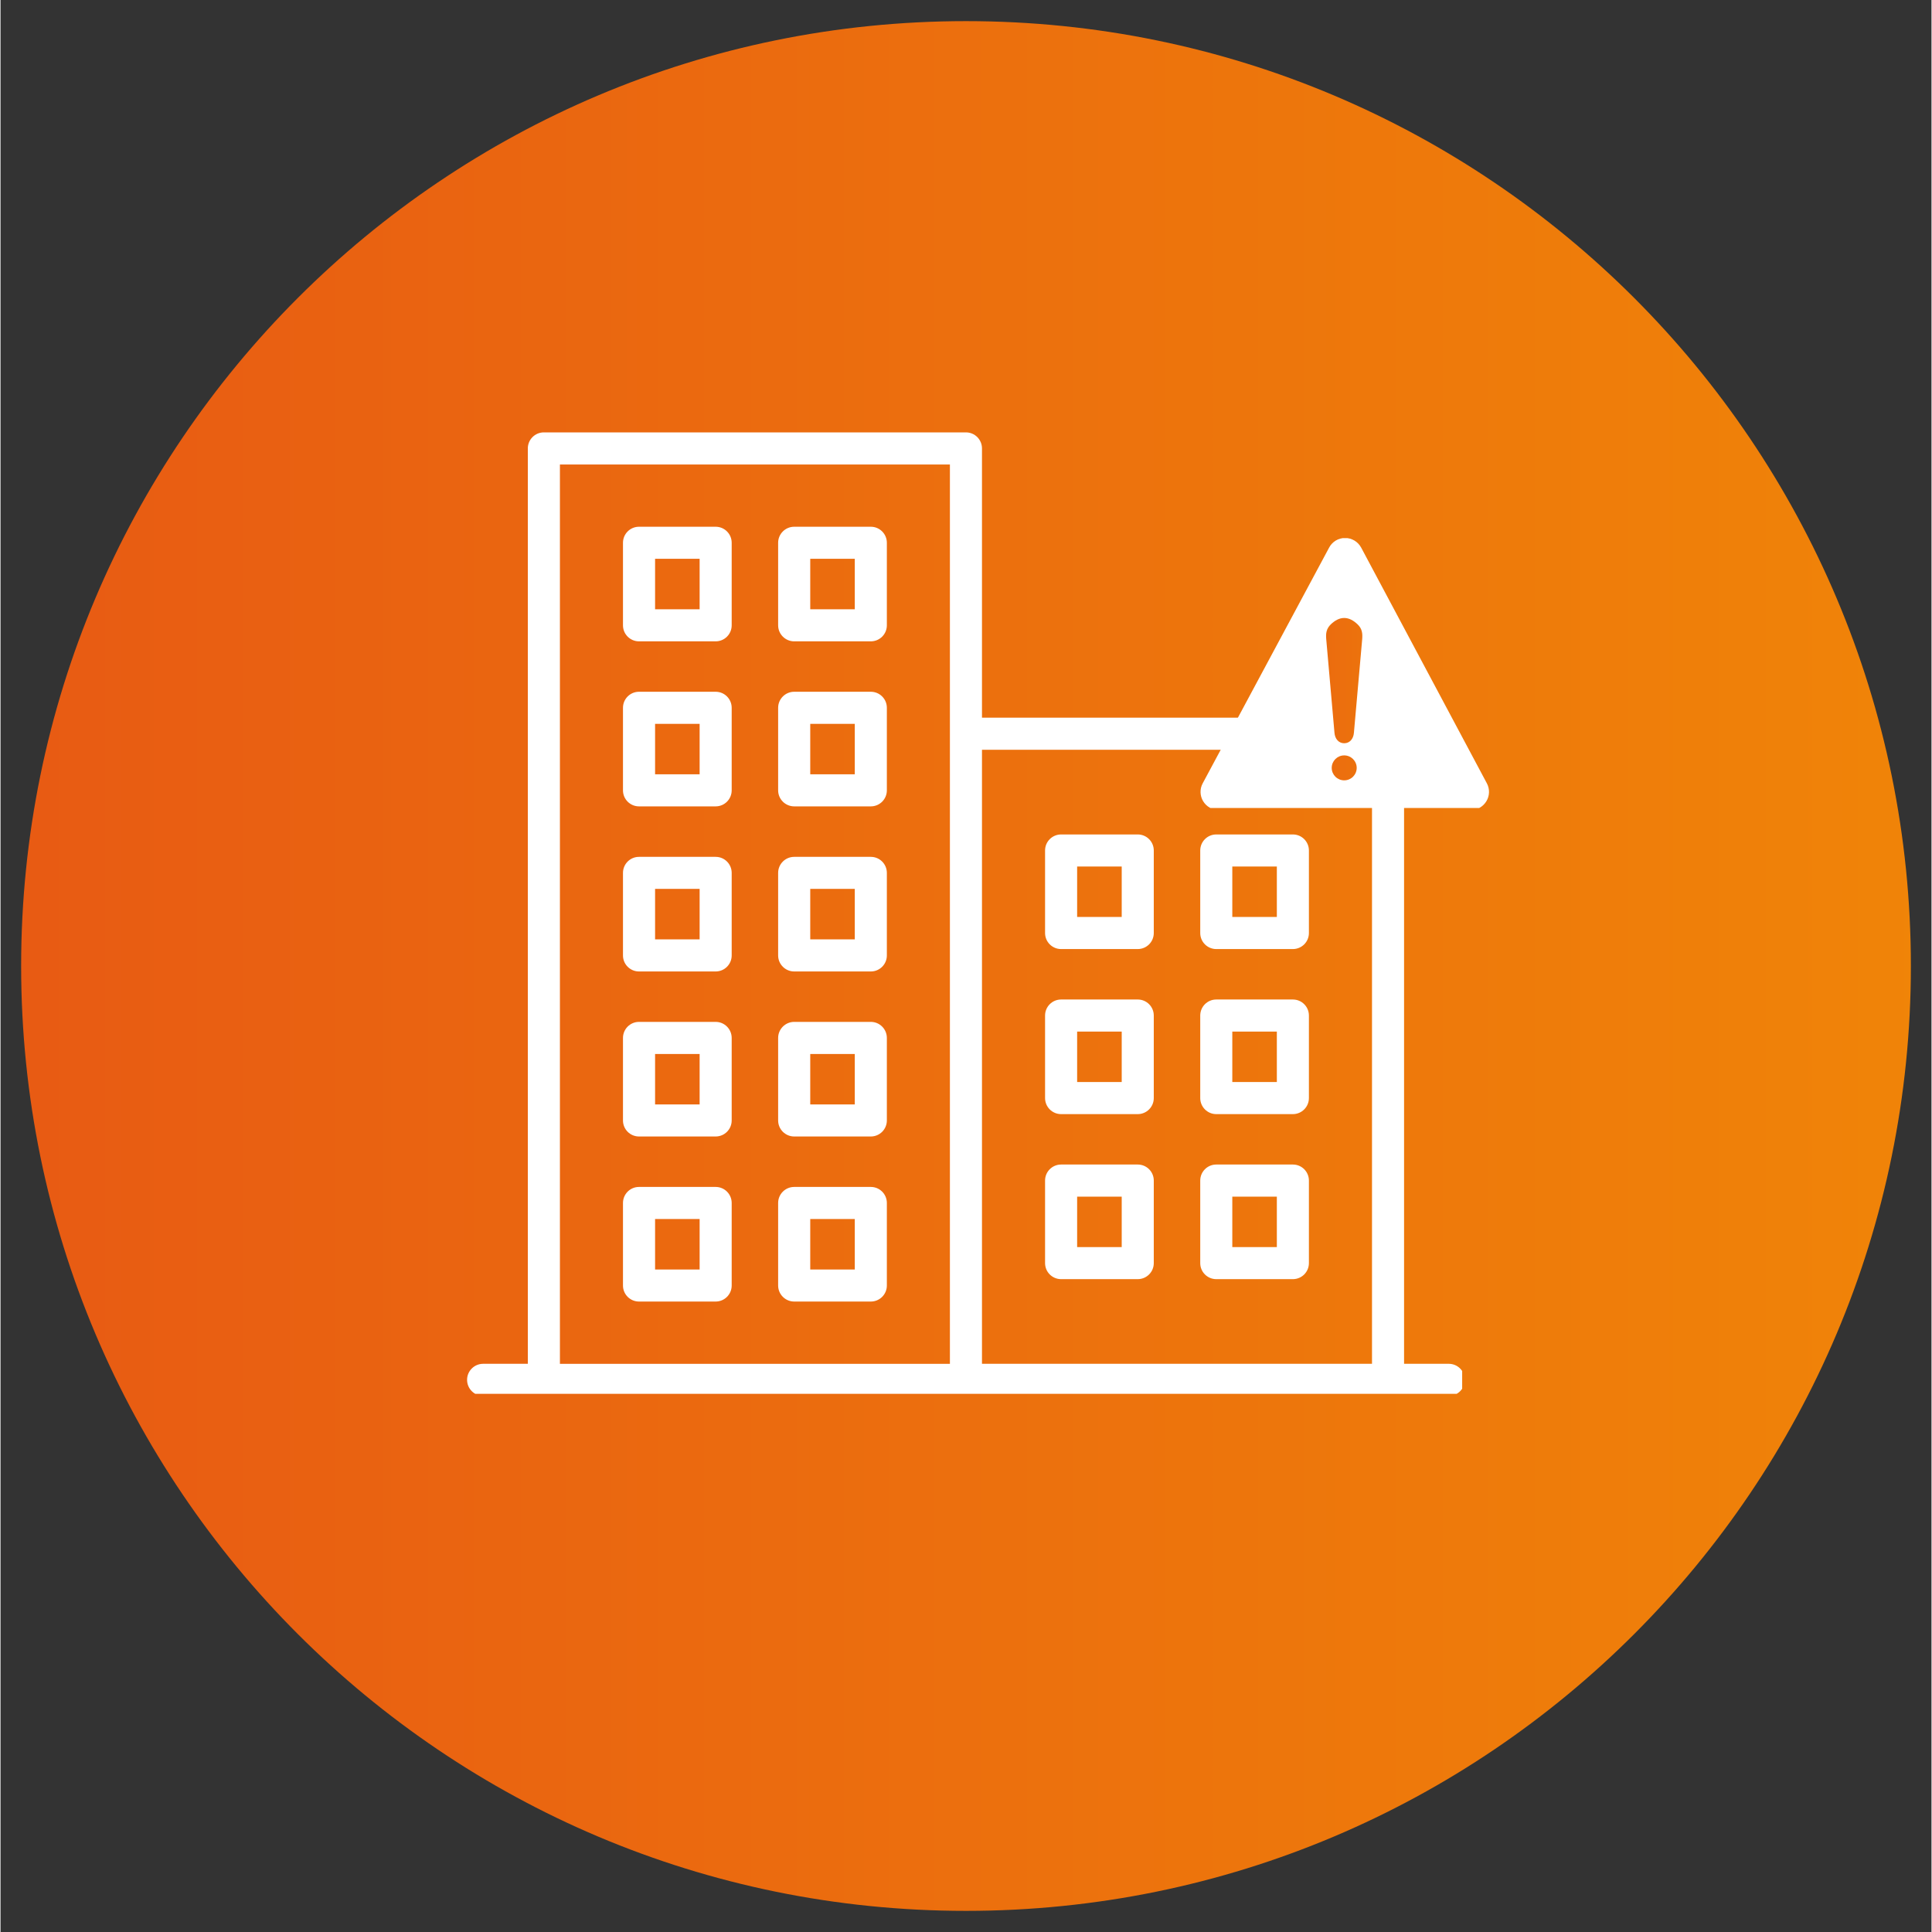 <svg xmlns="http://www.w3.org/2000/svg" xmlns:xlink="http://www.w3.org/1999/xlink" width="300" zoomAndPan="magnify" viewBox="0 0 224.88 225" height="300" preserveAspectRatio="xMidYMid meet" version="1.0"><rect x="0" y="0" width="224.88" height="225" fill="#333333" stroke="none"/><defs><clipPath id="306fcd6c15"><path d="M 0.402 0.461 L 220.48 0.461 L 220.48 220.539 L 0.402 220.539 Z M 0.402 0.461 " clip-rule="nonzero"/></clipPath><clipPath id="a81f9e20f9"><path d="M 110.441 0.461 C 49.668 0.461 0.402 49.727 0.402 110.5 C 0.402 171.273 49.668 220.539 110.441 220.539 C 171.215 220.539 220.48 171.273 220.48 110.5 C 220.48 49.727 171.215 0.461 110.441 0.461 Z M 110.441 0.461 " clip-rule="nonzero"/></clipPath><clipPath id="11346dba93"><path d="M 0.402 0.461 L 220.48 0.461 L 220.48 220.539 L 0.402 220.539 Z M 0.402 0.461 " clip-rule="nonzero"/></clipPath><clipPath id="fd1f7432da"><path d="M 110.441 0.461 C 49.668 0.461 0.402 49.727 0.402 110.5 C 0.402 171.273 49.668 220.539 110.441 220.539 C 171.215 220.539 220.48 171.273 220.48 110.5 C 220.48 49.727 171.215 0.461 110.441 0.461 Z M 110.441 0.461 " clip-rule="nonzero"/></clipPath><linearGradient x1="0" gradientTransform="matrix(0.86, 0, 0, 0.86, 0.401, 0.461)" y1="128" x2="256" gradientUnits="userSpaceOnUse" y2="128" id="0e5cc29857"><stop stop-opacity="1" stop-color="rgb(90.979%, 35.689%, 7.449%)" offset="0"/><stop stop-opacity="1" stop-color="rgb(91.003%, 35.814%, 7.416%)" offset="0.016"/><stop stop-opacity="1" stop-color="rgb(91.052%, 36.066%, 7.349%)" offset="0.031"/><stop stop-opacity="1" stop-color="rgb(91.101%, 36.316%, 7.281%)" offset="0.047"/><stop stop-opacity="1" stop-color="rgb(91.151%, 36.568%, 7.213%)" offset="0.062"/><stop stop-opacity="1" stop-color="rgb(91.2%, 36.819%, 7.146%)" offset="0.078"/><stop stop-opacity="1" stop-color="rgb(91.249%, 37.07%, 7.079%)" offset="0.094"/><stop stop-opacity="1" stop-color="rgb(91.298%, 37.321%, 7.011%)" offset="0.109"/><stop stop-opacity="1" stop-color="rgb(91.347%, 37.572%, 6.944%)" offset="0.125"/><stop stop-opacity="1" stop-color="rgb(91.396%, 37.823%, 6.877%)" offset="0.141"/><stop stop-opacity="1" stop-color="rgb(91.446%, 38.074%, 6.81%)" offset="0.156"/><stop stop-opacity="1" stop-color="rgb(91.495%, 38.325%, 6.741%)" offset="0.172"/><stop stop-opacity="1" stop-color="rgb(91.544%, 38.576%, 6.674%)" offset="0.188"/><stop stop-opacity="1" stop-color="rgb(91.592%, 38.828%, 6.607%)" offset="0.203"/><stop stop-opacity="1" stop-color="rgb(91.641%, 39.079%, 6.54%)" offset="0.219"/><stop stop-opacity="1" stop-color="rgb(91.69%, 39.33%, 6.473%)" offset="0.234"/><stop stop-opacity="1" stop-color="rgb(91.739%, 39.581%, 6.406%)" offset="0.25"/><stop stop-opacity="1" stop-color="rgb(91.789%, 39.832%, 6.339%)" offset="0.266"/><stop stop-opacity="1" stop-color="rgb(91.838%, 40.083%, 6.271%)" offset="0.281"/><stop stop-opacity="1" stop-color="rgb(91.887%, 40.334%, 6.203%)" offset="0.297"/><stop stop-opacity="1" stop-color="rgb(91.936%, 40.585%, 6.136%)" offset="0.312"/><stop stop-opacity="1" stop-color="rgb(91.985%, 40.836%, 6.068%)" offset="0.328"/><stop stop-opacity="1" stop-color="rgb(92.033%, 41.087%, 6.001%)" offset="0.344"/><stop stop-opacity="1" stop-color="rgb(92.084%, 41.339%, 5.934%)" offset="0.359"/><stop stop-opacity="1" stop-color="rgb(92.133%, 41.589%, 5.867%)" offset="0.375"/><stop stop-opacity="1" stop-color="rgb(92.181%, 41.841%, 5.8%)" offset="0.391"/><stop stop-opacity="1" stop-color="rgb(92.23%, 42.091%, 5.731%)" offset="0.406"/><stop stop-opacity="1" stop-color="rgb(92.279%, 42.343%, 5.664%)" offset="0.422"/><stop stop-opacity="1" stop-color="rgb(92.328%, 42.593%, 5.597%)" offset="0.438"/><stop stop-opacity="1" stop-color="rgb(92.377%, 42.845%, 5.53%)" offset="0.453"/><stop stop-opacity="1" stop-color="rgb(92.427%, 43.095%, 5.463%)" offset="0.469"/><stop stop-opacity="1" stop-color="rgb(92.476%, 43.347%, 5.396%)" offset="0.484"/><stop stop-opacity="1" stop-color="rgb(92.525%, 43.599%, 5.328%)" offset="0.5"/><stop stop-opacity="1" stop-color="rgb(92.574%, 43.849%, 5.26%)" offset="0.516"/><stop stop-opacity="1" stop-color="rgb(92.622%, 44.101%, 5.193%)" offset="0.531"/><stop stop-opacity="1" stop-color="rgb(92.671%, 44.351%, 5.125%)" offset="0.547"/><stop stop-opacity="1" stop-color="rgb(92.722%, 44.603%, 5.058%)" offset="0.562"/><stop stop-opacity="1" stop-color="rgb(92.77%, 44.853%, 4.991%)" offset="0.578"/><stop stop-opacity="1" stop-color="rgb(92.819%, 45.105%, 4.924%)" offset="0.594"/><stop stop-opacity="1" stop-color="rgb(92.868%, 45.355%, 4.857%)" offset="0.609"/><stop stop-opacity="1" stop-color="rgb(92.917%, 45.607%, 4.79%)" offset="0.625"/><stop stop-opacity="1" stop-color="rgb(92.966%, 45.859%, 4.721%)" offset="0.641"/><stop stop-opacity="1" stop-color="rgb(93.015%, 46.109%, 4.654%)" offset="0.656"/><stop stop-opacity="1" stop-color="rgb(93.065%, 46.361%, 4.587%)" offset="0.672"/><stop stop-opacity="1" stop-color="rgb(93.114%, 46.611%, 4.52%)" offset="0.688"/><stop stop-opacity="1" stop-color="rgb(93.163%, 46.863%, 4.453%)" offset="0.703"/><stop stop-opacity="1" stop-color="rgb(93.211%, 47.113%, 4.385%)" offset="0.719"/><stop stop-opacity="1" stop-color="rgb(93.26%, 47.365%, 4.318%)" offset="0.734"/><stop stop-opacity="1" stop-color="rgb(93.309%, 47.615%, 4.25%)" offset="0.75"/><stop stop-opacity="1" stop-color="rgb(93.359%, 47.867%, 4.182%)" offset="0.766"/><stop stop-opacity="1" stop-color="rgb(93.408%, 48.119%, 4.115%)" offset="0.781"/><stop stop-opacity="1" stop-color="rgb(93.457%, 48.369%, 4.048%)" offset="0.797"/><stop stop-opacity="1" stop-color="rgb(93.506%, 48.621%, 3.981%)" offset="0.812"/><stop stop-opacity="1" stop-color="rgb(93.555%, 48.871%, 3.914%)" offset="0.828"/><stop stop-opacity="1" stop-color="rgb(93.604%, 49.123%, 3.847%)" offset="0.844"/><stop stop-opacity="1" stop-color="rgb(93.652%, 49.373%, 3.78%)" offset="0.859"/><stop stop-opacity="1" stop-color="rgb(93.703%, 49.625%, 3.711%)" offset="0.875"/><stop stop-opacity="1" stop-color="rgb(93.752%, 49.875%, 3.644%)" offset="0.891"/><stop stop-opacity="1" stop-color="rgb(93.8%, 50.127%, 3.577%)" offset="0.906"/><stop stop-opacity="1" stop-color="rgb(93.849%, 50.378%, 3.51%)" offset="0.922"/><stop stop-opacity="1" stop-color="rgb(93.898%, 50.629%, 3.442%)" offset="0.938"/><stop stop-opacity="1" stop-color="rgb(93.947%, 50.88%, 3.375%)" offset="0.953"/><stop stop-opacity="1" stop-color="rgb(93.997%, 51.131%, 3.308%)" offset="0.969"/><stop stop-opacity="1" stop-color="rgb(94.046%, 51.382%, 3.239%)" offset="0.984"/><stop stop-opacity="1" stop-color="rgb(94.095%, 51.633%, 3.172%)" offset="1"/></linearGradient><clipPath id="03795ba6df"><rect x="0" width="221" y="0" height="221"/></clipPath><clipPath id="0ce2c5841b"><path d="M 52.324 48.355 L 168.223 48.355 L 168.223 160.324 L 52.324 160.324 Z M 52.324 48.355 " clip-rule="nonzero"/></clipPath><clipPath id="29602cf5f9"><path d="M 141.156 67.973 L 167.953 67.973 L 167.953 91.383 L 141.156 91.383 Z M 141.156 67.973 " clip-rule="nonzero"/></clipPath><clipPath id="9e4783adcd"><path d="M 154.535 67.973 L 167.914 91.383 L 141.156 91.383 Z M 154.535 67.973 " clip-rule="nonzero"/></clipPath><clipPath id="55543d8855"><path d="M 0.156 0.973 L 26.91 0.973 L 26.91 24.383 L 0.156 24.383 Z M 0.156 0.973 " clip-rule="nonzero"/></clipPath><clipPath id="858c9c3b0a"><path d="M 13.535 0.973 L 26.914 24.383 L 0.156 24.383 Z M 13.535 0.973 " clip-rule="nonzero"/></clipPath><linearGradient x1="0.004" gradientTransform="matrix(0.091, 0, 0, 0.091, 0.157, 0.974)" y1="128" x2="292.571" gradientUnits="userSpaceOnUse" y2="128" id="a63196c2f9"><stop stop-opacity="1" stop-color="rgb(90.979%, 35.689%, 7.449%)" offset="0"/><stop stop-opacity="1" stop-color="rgb(91.003%, 35.814%, 7.416%)" offset="0.016"/><stop stop-opacity="1" stop-color="rgb(91.052%, 36.066%, 7.349%)" offset="0.031"/><stop stop-opacity="1" stop-color="rgb(91.101%, 36.317%, 7.28%)" offset="0.047"/><stop stop-opacity="1" stop-color="rgb(91.151%, 36.568%, 7.213%)" offset="0.062"/><stop stop-opacity="1" stop-color="rgb(91.2%, 36.819%, 7.146%)" offset="0.078"/><stop stop-opacity="1" stop-color="rgb(91.249%, 37.07%, 7.079%)" offset="0.094"/><stop stop-opacity="1" stop-color="rgb(91.298%, 37.321%, 7.011%)" offset="0.109"/><stop stop-opacity="1" stop-color="rgb(91.347%, 37.572%, 6.944%)" offset="0.125"/><stop stop-opacity="1" stop-color="rgb(91.396%, 37.823%, 6.877%)" offset="0.141"/><stop stop-opacity="1" stop-color="rgb(91.446%, 38.074%, 6.81%)" offset="0.156"/><stop stop-opacity="1" stop-color="rgb(91.495%, 38.325%, 6.741%)" offset="0.172"/><stop stop-opacity="1" stop-color="rgb(91.544%, 38.577%, 6.674%)" offset="0.188"/><stop stop-opacity="1" stop-color="rgb(91.592%, 38.828%, 6.607%)" offset="0.203"/><stop stop-opacity="1" stop-color="rgb(91.641%, 39.079%, 6.54%)" offset="0.219"/><stop stop-opacity="1" stop-color="rgb(91.69%, 39.33%, 6.473%)" offset="0.234"/><stop stop-opacity="1" stop-color="rgb(91.739%, 39.581%, 6.406%)" offset="0.25"/><stop stop-opacity="1" stop-color="rgb(91.789%, 39.832%, 6.339%)" offset="0.266"/><stop stop-opacity="1" stop-color="rgb(91.838%, 40.083%, 6.27%)" offset="0.281"/><stop stop-opacity="1" stop-color="rgb(91.887%, 40.334%, 6.203%)" offset="0.297"/><stop stop-opacity="1" stop-color="rgb(91.936%, 40.585%, 6.136%)" offset="0.312"/><stop stop-opacity="1" stop-color="rgb(91.985%, 40.837%, 6.068%)" offset="0.328"/><stop stop-opacity="1" stop-color="rgb(92.033%, 41.087%, 6.001%)" offset="0.344"/><stop stop-opacity="1" stop-color="rgb(92.084%, 41.339%, 5.934%)" offset="0.359"/><stop stop-opacity="1" stop-color="rgb(92.133%, 41.589%, 5.867%)" offset="0.375"/><stop stop-opacity="1" stop-color="rgb(92.181%, 41.841%, 5.8%)" offset="0.391"/><stop stop-opacity="1" stop-color="rgb(92.23%, 42.091%, 5.731%)" offset="0.406"/><stop stop-opacity="1" stop-color="rgb(92.279%, 42.343%, 5.664%)" offset="0.422"/><stop stop-opacity="1" stop-color="rgb(92.328%, 42.593%, 5.597%)" offset="0.438"/><stop stop-opacity="1" stop-color="rgb(92.377%, 42.845%, 5.53%)" offset="0.453"/><stop stop-opacity="1" stop-color="rgb(92.427%, 43.097%, 5.463%)" offset="0.469"/><stop stop-opacity="1" stop-color="rgb(92.476%, 43.347%, 5.396%)" offset="0.484"/><stop stop-opacity="1" stop-color="rgb(92.525%, 43.599%, 5.328%)" offset="0.5"/><stop stop-opacity="1" stop-color="rgb(92.574%, 43.849%, 5.26%)" offset="0.516"/><stop stop-opacity="1" stop-color="rgb(92.622%, 44.101%, 5.193%)" offset="0.531"/><stop stop-opacity="1" stop-color="rgb(92.671%, 44.351%, 5.125%)" offset="0.547"/><stop stop-opacity="1" stop-color="rgb(92.722%, 44.603%, 5.058%)" offset="0.562"/><stop stop-opacity="1" stop-color="rgb(92.77%, 44.853%, 4.991%)" offset="0.578"/><stop stop-opacity="1" stop-color="rgb(92.819%, 45.105%, 4.924%)" offset="0.594"/><stop stop-opacity="1" stop-color="rgb(92.868%, 45.357%, 4.857%)" offset="0.609"/><stop stop-opacity="1" stop-color="rgb(92.917%, 45.607%, 4.79%)" offset="0.625"/><stop stop-opacity="1" stop-color="rgb(92.966%, 45.859%, 4.721%)" offset="0.641"/><stop stop-opacity="1" stop-color="rgb(93.015%, 46.109%, 4.654%)" offset="0.656"/><stop stop-opacity="1" stop-color="rgb(93.065%, 46.361%, 4.587%)" offset="0.672"/><stop stop-opacity="1" stop-color="rgb(93.114%, 46.611%, 4.52%)" offset="0.688"/><stop stop-opacity="1" stop-color="rgb(93.163%, 46.863%, 4.453%)" offset="0.703"/><stop stop-opacity="1" stop-color="rgb(93.211%, 47.113%, 4.385%)" offset="0.719"/><stop stop-opacity="1" stop-color="rgb(93.26%, 47.365%, 4.318%)" offset="0.734"/><stop stop-opacity="1" stop-color="rgb(93.309%, 47.617%, 4.25%)" offset="0.75"/><stop stop-opacity="1" stop-color="rgb(93.359%, 47.867%, 4.182%)" offset="0.766"/><stop stop-opacity="1" stop-color="rgb(93.408%, 48.119%, 4.115%)" offset="0.781"/><stop stop-opacity="1" stop-color="rgb(93.457%, 48.369%, 4.048%)" offset="0.797"/><stop stop-opacity="1" stop-color="rgb(93.506%, 48.621%, 3.981%)" offset="0.812"/><stop stop-opacity="1" stop-color="rgb(93.555%, 48.871%, 3.914%)" offset="0.828"/><stop stop-opacity="1" stop-color="rgb(93.604%, 49.123%, 3.847%)" offset="0.844"/><stop stop-opacity="1" stop-color="rgb(93.652%, 49.373%, 3.78%)" offset="0.859"/><stop stop-opacity="1" stop-color="rgb(93.703%, 49.625%, 3.711%)" offset="0.875"/><stop stop-opacity="1" stop-color="rgb(93.752%, 49.875%, 3.644%)" offset="0.891"/><stop stop-opacity="1" stop-color="rgb(93.8%, 50.127%, 3.577%)" offset="0.906"/><stop stop-opacity="1" stop-color="rgb(93.849%, 50.378%, 3.51%)" offset="0.922"/><stop stop-opacity="1" stop-color="rgb(93.898%, 50.629%, 3.442%)" offset="0.938"/><stop stop-opacity="1" stop-color="rgb(93.947%, 50.88%, 3.375%)" offset="0.953"/><stop stop-opacity="1" stop-color="rgb(93.997%, 51.131%, 3.308%)" offset="0.969"/><stop stop-opacity="1" stop-color="rgb(94.046%, 51.382%, 3.239%)" offset="0.984"/><stop stop-opacity="1" stop-color="rgb(94.095%, 51.633%, 3.172%)" offset="1"/></linearGradient><clipPath id="3004f8620e"><rect x="0" width="27" y="0" height="25"/></clipPath><clipPath id="c5eed44542"><path d="M 137.562 60.668 L 171.938 60.668 L 171.938 92.098 L 137.562 92.098 Z M 137.562 60.668 " clip-rule="nonzero"/></clipPath><clipPath id="dde695e41b"><rect x="0" width="221" y="0" height="221"/></clipPath></defs><g transform="matrix(1, 0, 0, 1, 2, 2)"><g clip-path="url(#dde695e41b)"><g clip-path="url(#306fcd6c15)"><g clip-path="url(#a81f9e20f9)"><g transform="matrix(1, 0, 0, 1, 0, -0)"><g clip-path="url(#03795ba6df)"><g clip-path="url(#11346dba93)"><g clip-path="url(#fd1f7432da)"><path fill="url(#0e5cc29857)" d="M 0.402 0.461 L 0.402 220.539 L 220.48 220.539 L 220.48 0.461 Z M 0.402 0.461 " fill-rule="nonzero"/></g></g></g></g></g></g><g clip-path="url(#0ce2c5841b)"><path fill="#ffffff" d="M 166.664 156.828 L 161.457 156.828 L 161.457 83.449 C 161.457 82.418 160.617 81.582 159.586 81.582 L 112.301 81.582 L 112.301 50.223 C 112.301 49.191 111.465 48.355 110.434 48.355 L 61.277 48.355 C 60.246 48.355 59.41 49.191 59.41 50.223 L 59.41 156.828 L 54.207 156.828 C 53.176 156.828 52.336 157.664 52.336 158.695 C 52.336 159.727 53.176 160.566 54.207 160.566 L 166.668 160.566 C 167.699 160.566 168.535 159.727 168.535 158.695 C 168.531 157.664 167.695 156.828 166.664 156.828 Z M 63.148 52.094 L 108.566 52.094 L 108.566 156.832 L 63.148 156.832 Z M 112.301 156.828 L 112.301 85.316 L 157.723 85.316 L 157.723 156.828 Z M 81.285 136.23 L 72.359 136.23 C 71.328 136.23 70.492 137.066 70.492 138.098 L 70.492 147.711 C 70.492 148.742 71.328 149.578 72.359 149.578 L 81.285 149.578 C 82.316 149.578 83.152 148.742 83.152 147.711 L 83.152 138.098 C 83.152 137.066 82.316 136.23 81.285 136.23 Z M 79.418 145.844 L 74.23 145.844 L 74.23 139.965 L 79.418 139.965 Z M 81.285 59.344 L 72.359 59.344 C 71.328 59.344 70.492 60.18 70.492 61.211 L 70.492 70.824 C 70.492 71.855 71.328 72.691 72.359 72.691 L 81.285 72.691 C 82.316 72.691 83.152 71.855 83.152 70.824 L 83.152 61.211 C 83.152 60.18 82.316 59.344 81.285 59.344 Z M 79.418 68.953 L 74.23 68.953 L 74.23 63.078 L 79.418 63.078 Z M 99.355 97.789 L 90.434 97.789 C 89.402 97.789 88.562 98.625 88.562 99.656 L 88.562 109.27 C 88.562 110.301 89.402 111.137 90.434 111.137 L 99.355 111.137 C 100.387 111.137 101.223 110.301 101.223 109.27 L 101.223 99.656 C 101.223 98.625 100.387 97.789 99.355 97.789 Z M 97.488 107.398 L 92.301 107.398 L 92.301 101.52 L 97.488 101.52 Z M 81.285 78.562 L 72.359 78.562 C 71.328 78.562 70.492 79.398 70.492 80.43 L 70.492 90.043 C 70.492 91.074 71.328 91.91 72.359 91.91 L 81.285 91.91 C 82.316 91.91 83.152 91.074 83.152 90.043 L 83.152 80.43 C 83.152 79.398 82.316 78.562 81.285 78.562 Z M 79.418 88.176 L 74.23 88.176 L 74.23 82.301 L 79.418 82.301 Z M 81.285 117.008 L 72.359 117.008 C 71.328 117.008 70.492 117.848 70.492 118.879 L 70.492 128.488 C 70.492 129.52 71.328 130.355 72.359 130.355 L 81.285 130.355 C 82.316 130.355 83.152 129.52 83.152 128.488 L 83.152 118.879 C 83.152 117.848 82.316 117.008 81.285 117.008 Z M 79.418 126.621 L 74.23 126.621 L 74.23 120.746 L 79.418 120.746 Z M 81.285 97.789 L 72.359 97.789 C 71.328 97.789 70.492 98.625 70.492 99.656 L 70.492 109.27 C 70.492 110.301 71.328 111.137 72.359 111.137 L 81.285 111.137 C 82.316 111.137 83.152 110.301 83.152 109.27 L 83.152 99.656 C 83.152 98.625 82.316 97.789 81.285 97.789 Z M 79.418 107.398 L 74.23 107.398 L 74.23 101.52 L 79.418 101.52 Z M 99.355 117.008 L 90.434 117.008 C 89.402 117.008 88.562 117.848 88.562 118.879 L 88.562 128.488 C 88.562 129.52 89.402 130.355 90.434 130.355 L 99.355 130.355 C 100.387 130.355 101.223 129.52 101.223 128.488 L 101.223 118.879 C 101.223 117.848 100.387 117.008 99.355 117.008 Z M 97.488 126.621 L 92.301 126.621 L 92.301 120.746 L 97.488 120.746 Z M 99.355 78.562 L 90.434 78.562 C 89.402 78.562 88.562 79.398 88.562 80.43 L 88.562 90.043 C 88.562 91.074 89.402 91.91 90.434 91.91 L 99.355 91.91 C 100.387 91.91 101.223 91.074 101.223 90.043 L 101.223 80.43 C 101.223 79.398 100.387 78.562 99.355 78.562 Z M 97.488 88.176 L 92.301 88.176 L 92.301 82.301 L 97.488 82.301 Z M 99.355 59.344 L 90.434 59.344 C 89.402 59.344 88.562 60.18 88.562 61.211 L 88.562 70.824 C 88.562 71.855 89.402 72.691 90.434 72.691 L 99.355 72.691 C 100.387 72.691 101.223 71.855 101.223 70.824 L 101.223 61.211 C 101.223 60.18 100.387 59.344 99.355 59.344 Z M 97.488 68.953 L 92.301 68.953 L 92.301 63.078 L 97.488 63.078 Z M 99.355 136.23 L 90.434 136.23 C 89.402 136.23 88.562 137.066 88.562 138.098 L 88.562 147.711 C 88.562 148.742 89.402 149.578 90.434 149.578 L 99.355 149.578 C 100.387 149.578 101.223 148.742 101.223 147.711 L 101.223 138.098 C 101.223 137.066 100.387 136.23 99.355 136.23 Z M 97.488 145.844 L 92.301 145.844 L 92.301 139.965 L 97.488 139.965 Z M 148.508 114.402 L 139.586 114.402 C 138.555 114.402 137.719 115.238 137.719 116.27 L 137.719 125.879 C 137.719 126.91 138.555 127.75 139.586 127.75 L 148.508 127.75 C 149.539 127.75 150.375 126.91 150.375 125.879 L 150.375 116.27 C 150.375 115.238 149.539 114.402 148.508 114.402 Z M 146.641 124.012 L 141.453 124.012 L 141.453 118.137 L 146.641 118.137 Z M 148.508 95.18 L 139.586 95.18 C 138.555 95.18 137.719 96.016 137.719 97.047 L 137.719 106.66 C 137.719 107.691 138.555 108.527 139.586 108.527 L 148.508 108.527 C 149.539 108.527 150.375 107.691 150.375 106.66 L 150.375 97.047 C 150.375 96.016 149.539 95.18 148.508 95.18 Z M 146.641 104.789 L 141.453 104.789 L 141.453 98.914 L 146.641 98.914 Z M 148.508 133.621 L 139.586 133.621 C 138.555 133.621 137.719 134.457 137.719 135.488 L 137.719 145.102 C 137.719 146.133 138.555 146.969 139.586 146.969 L 148.508 146.969 C 149.539 146.969 150.375 146.133 150.375 145.102 L 150.375 135.488 C 150.375 134.457 149.539 133.621 148.508 133.621 Z M 146.641 143.234 L 141.453 143.234 L 141.453 137.359 L 146.641 137.359 Z M 130.441 133.621 L 121.516 133.621 C 120.484 133.621 119.648 134.457 119.648 135.488 L 119.648 145.102 C 119.648 146.133 120.484 146.969 121.516 146.969 L 130.441 146.969 C 131.473 146.969 132.309 146.133 132.309 145.102 L 132.309 135.488 C 132.309 134.457 131.473 133.621 130.441 133.621 Z M 128.574 143.234 L 123.383 143.234 L 123.383 137.359 L 128.574 137.359 Z M 130.441 114.402 L 121.516 114.402 C 120.484 114.402 119.648 115.238 119.648 116.27 L 119.648 125.879 C 119.648 126.91 120.484 127.75 121.516 127.75 L 130.441 127.75 C 131.473 127.75 132.309 126.91 132.309 125.879 L 132.309 116.27 C 132.309 115.238 131.473 114.402 130.441 114.402 Z M 128.574 124.012 L 123.383 124.012 L 123.383 118.137 L 128.574 118.137 Z M 130.441 95.18 L 121.516 95.18 C 120.484 95.18 119.648 96.016 119.648 97.047 L 119.648 106.66 C 119.648 107.691 120.484 108.527 121.516 108.527 L 130.441 108.527 C 131.473 108.527 132.309 107.691 132.309 106.66 L 132.309 97.047 C 132.309 96.016 131.473 95.18 130.441 95.18 Z M 128.574 104.789 L 123.383 104.789 L 123.383 98.914 L 128.574 98.914 Z M 128.574 104.789 " fill-opacity="1" fill-rule="nonzero"/></g><g clip-path="url(#29602cf5f9)"><g clip-path="url(#9e4783adcd)"><g transform="matrix(1, 0, 0, 1, 141, 67)"><g clip-path="url(#3004f8620e)"><g clip-path="url(#55543d8855)"><g clip-path="url(#858c9c3b0a)"><path fill="url(#a63196c2f9)" d="M 0.156 0.973 L 0.156 24.383 L 26.91 24.383 L 26.91 0.973 Z M 0.156 0.973 " fill-rule="nonzero"/></g></g></g></g></g></g><g clip-path="url(#c5eed44542)"><path fill="#ffffff" d="M 171.102 89.23 L 156.457 61.766 C 156.086 61.086 155.371 60.652 154.59 60.652 C 153.805 60.652 153.094 61.086 152.734 61.766 L 138.004 89.23 C 137.652 89.879 137.676 90.676 138.055 91.305 C 138.438 91.941 139.129 92.336 139.871 92.336 L 169.242 92.336 C 169.984 92.336 170.668 91.941 171.047 91.305 C 171.43 90.676 171.449 89.879 171.102 89.23 Z M 154.484 88.879 C 153.684 88.879 153.031 88.23 153.031 87.426 C 153.031 86.625 153.684 85.973 154.484 85.973 C 155.289 85.973 155.941 86.625 155.941 87.426 C 155.941 88.23 155.289 88.879 154.484 88.879 Z M 156.582 72.422 L 155.617 83.336 C 155.562 84.035 155.137 84.559 154.484 84.559 C 153.832 84.559 153.406 84.035 153.352 83.336 L 152.391 72.422 C 152.34 71.793 152.383 71.219 152.938 70.699 C 153.383 70.281 153.895 69.969 154.484 69.969 C 155.074 69.969 155.586 70.281 156.031 70.699 C 156.59 71.219 156.629 71.793 156.582 72.422 Z M 156.582 72.422 " fill-opacity="1" fill-rule="nonzero"/></g></g></g></svg>